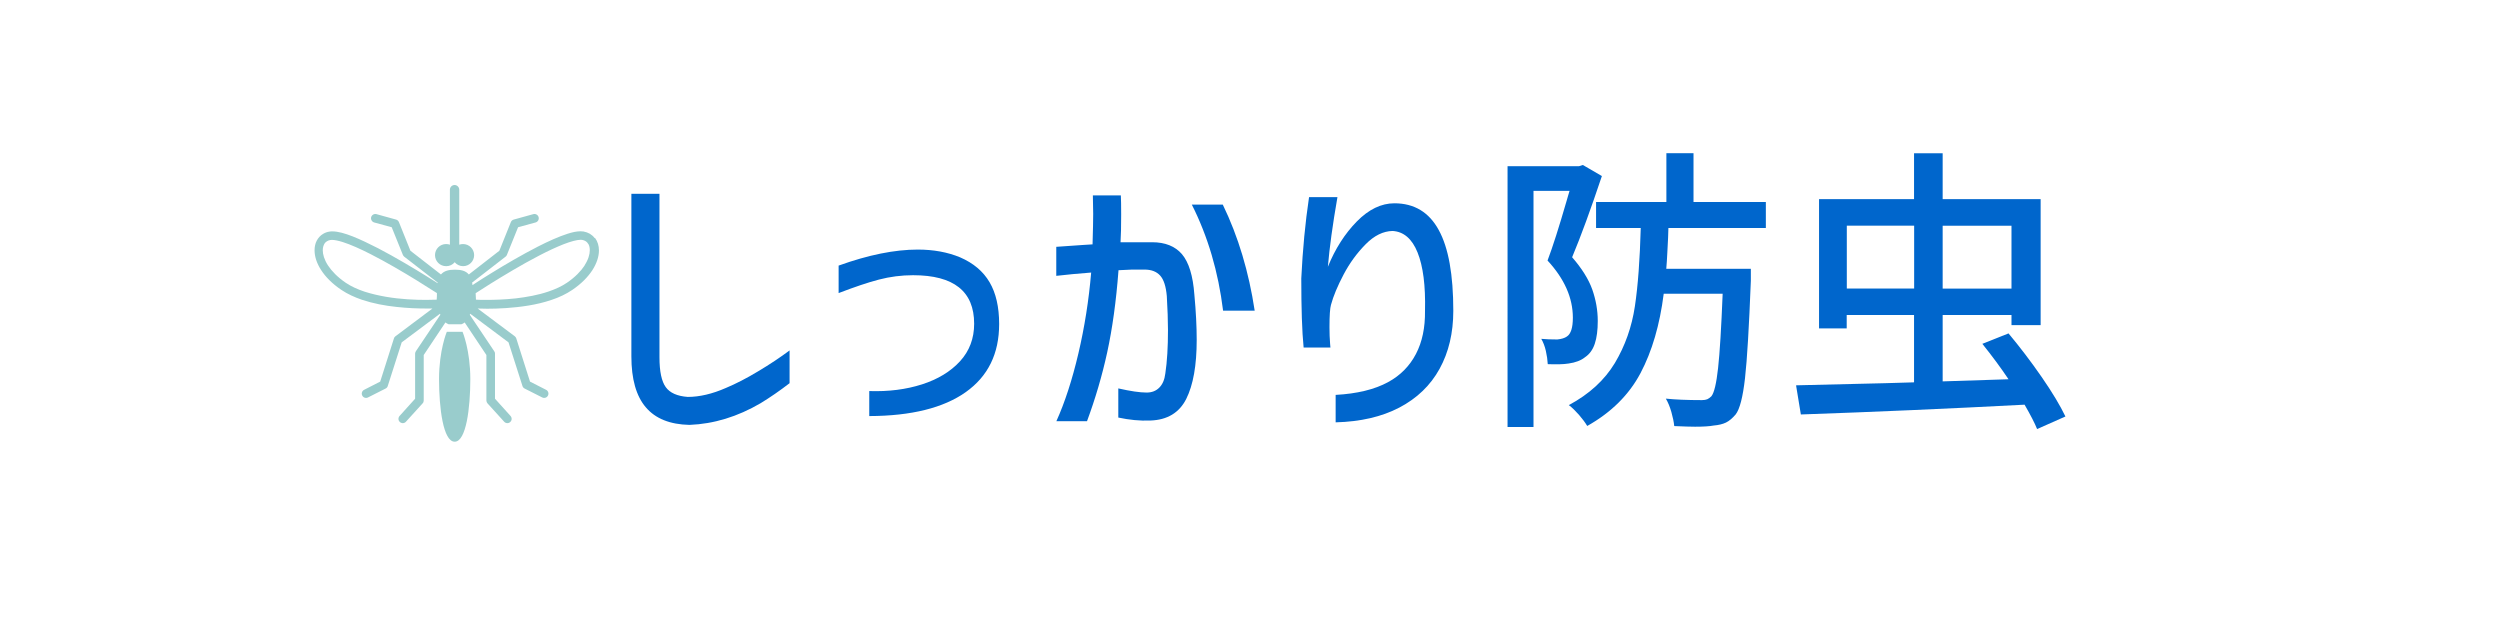 <?xml version="1.0" encoding="UTF-8"?><svg id="_レイヤー_2" xmlns="http://www.w3.org/2000/svg" viewBox="0 0 235 58"><defs><style>.cls-1{fill:none;opacity:.7;}.cls-1,.cls-2,.cls-3{stroke-width:0px;}.cls-2{fill:#06c;}.cls-3{fill:#9cc;}</style></defs><g id="_レイヤー_1-2"><rect class="cls-1" width="235" height="58"/><path class="cls-2" d="M59.36,18.22h2.63v15.37c0,1.33.2,2.26.59,2.8.39.54,1.08.85,2.07.92,1.1,0,2.3-.28,3.58-.84.93-.39,1.95-.91,3.04-1.57,1.09-.65,2.08-1.31,2.95-1.96v3.08c-.92.71-1.82,1.33-2.72,1.88-2.17,1.27-4.4,1.95-6.69,2.04-1.83-.04-3.2-.59-4.1-1.65-.91-1.06-1.36-2.66-1.36-4.79v-15.29Z"/><path class="cls-2" d="M78.82,24.97c2.8-1.01,5.28-1.51,7.45-1.51,1.47,0,2.8.24,3.98.73,1.25.54,2.17,1.32,2.77,2.34.6,1.02.9,2.33.9,3.93,0,2.78-1.04,4.91-3.14,6.4-2.09,1.48-5.12,2.24-9.07,2.25v-2.35c1.81.06,3.46-.15,4.96-.63,1.49-.48,2.68-1.2,3.57-2.17s1.33-2.15,1.33-3.53c0-3.04-1.91-4.56-5.74-4.56-1.1,0-2.17.14-3.21.41s-2.3.7-3.79,1.27v-2.58Z"/><path class="cls-2" d="M99.31,23.2l2.44-.17.95-.06c.04-1.34.06-2.3.06-2.86l-.03-1.74h2.63c.02.37.03.98.03,1.82,0,1.12-.02,1.98-.06,2.58h2.97c1.23,0,2.17.38,2.81,1.13.64.76,1.03,2.02,1.16,3.79.15,1.61.22,3.02.22,4.26,0,2.39-.33,4.24-.98,5.54s-1.78,1.99-3.39,2.04c-.97.04-1.97-.06-3-.28v-2.74c1.14.26,2.03.39,2.66.39.49,0,.88-.15,1.19-.46s.5-.75.57-1.33c.17-1.12.25-2.48.25-4.09,0-.9-.04-1.96-.11-3.19-.08-.9-.28-1.54-.62-1.92s-.83-.57-1.48-.57h-1.15c-.19,0-.62.02-1.29.06-.22,2.93-.58,5.5-1.06,7.71s-1.12,4.37-1.9,6.48h-2.88c.8-1.77,1.49-3.9,2.07-6.37.58-2.47.98-5.01,1.2-7.6-1.21.09-2.31.2-3.28.31v-2.74ZM114.94,19.23c1.46,3.01,2.45,6.33,3,9.97h-2.97c-.45-3.66-1.43-6.98-2.94-9.97h2.91Z"/><path class="cls-2" d="M125.72,18.53c-.45,2.58-.75,4.76-.9,6.55.69-1.7,1.6-3.12,2.72-4.26,1.12-1.14,2.3-1.71,3.53-1.71,1.87,0,3.26.84,4.17,2.51.92,1.67,1.37,4.2,1.37,7.6,0,2.07-.43,3.89-1.29,5.45s-2.12,2.77-3.78,3.64c-1.66.87-3.66,1.33-5.99,1.39v-2.58c2.02-.11,3.66-.51,4.93-1.2,1.16-.63,2.03-1.52,2.62-2.65.59-1.13.87-2.48.85-4.05.06-2.37-.18-4.2-.7-5.49-.52-1.29-1.31-1.96-2.35-2.02-.88.02-1.72.43-2.53,1.25s-1.5,1.76-2.07,2.84c-.57,1.08-.97,2.04-1.19,2.86-.09.3-.14,1-.14,2.1,0,.56.02,1.08.06,1.57l.03.34h-2.52c-.15-1.51-.22-3.68-.22-6.5.13-2.69.37-5.24.73-7.64h2.69Z"/><path class="cls-2" d="M150.58,16.54c-1.05,3.14-1.98,5.68-2.8,7.64.91,1.05,1.54,2.05,1.89,3.02.34.97.52,1.96.52,2.97,0,.86-.09,1.57-.28,2.14-.19.57-.5.99-.92,1.27-.37.3-.89.5-1.54.59-.49.08-1.14.09-1.96.06-.02-.39-.08-.81-.18-1.25-.1-.44-.25-.82-.43-1.13.41.04.91.06,1.51.06.39-.04.69-.13.9-.28.37-.24.56-.83.56-1.76,0-1.87-.79-3.66-2.38-5.38.49-1.29,1.08-3.15,1.79-5.6.06-.19.11-.36.15-.52.05-.16.09-.3.13-.43h-3.39v22.2h-2.44V15.62h6.72l.36-.11,1.79,1.04ZM156.83,21.44l-.03.92c-.02.32-.04.78-.07,1.37-.03.6-.06,1.11-.1,1.54h7.95v1.12c-.17,4.35-.35,7.41-.55,9.17-.2,1.76-.49,2.9-.88,3.4-.3.35-.6.61-.91.76-.31.15-.7.24-1.16.28-.37.07-.95.11-1.74.11-.41,0-1.06-.02-1.96-.06-.04-.39-.13-.83-.27-1.32-.14-.49-.31-.9-.52-1.26.86.09,1.99.14,3.39.14.21,0,.37-.03.5-.08.13-.06.26-.15.39-.28.26-.32.47-1.2.63-2.65.16-1.45.3-3.77.43-6.99h-5.54c-.37,2.93-1.1,5.42-2.18,7.46s-2.75,3.7-5.01,4.97c-.19-.32-.45-.67-.78-1.05-.34-.38-.65-.69-.95-.91,1.92-1.03,3.36-2.35,4.33-3.96.96-1.61,1.59-3.39,1.88-5.33.29-1.94.47-4.4.55-7.36h-4.2v-2.44h6.61v-4.59h2.55v4.59h6.8v2.44h-9.16Z"/><path class="cls-2" d="M191.49,40.34c-.22-.56-.62-1.33-1.18-2.3-7.06.37-14.07.68-21.03.92l-.45-2.74,8.37-.2,2.72-.08v-6.33h-6.33v1.26h-2.6v-12.15h8.93v-4.31h2.69v4.31h9.21v11.84h-2.74v-.95h-6.47v6.24l6.19-.2c-.71-1.06-1.53-2.17-2.46-3.33l2.46-.98c1.06,1.27,2.1,2.63,3.11,4.09,1.01,1.46,1.75,2.7,2.24,3.72l-2.66,1.18ZM173.6,27.12h6.33v-5.91h-6.33v5.91ZM189.08,21.22h-6.47v5.91h6.47v-5.91Z"/><path class="cls-3" d="M42.74,31.19h-.74s-.73,1.72-.73,4.44.39,5.89,1.47,5.89,1.47-3.17,1.47-5.89-.73-4.44-.73-4.44h-.74Z"/><path class="cls-3" d="M41.95,25.02c.32,0,.6-.14.79-.37.19.22.47.37.79.37.58,0,1.04-.47,1.04-1.04s-.47-1.04-1.04-1.04c-.12,0-.24.02-.36.06v-5.17c0-.24-.2-.44-.44-.44s-.44.2-.44.44v5.17c-.11-.04-.23-.06-.36-.06-.58,0-1.04.47-1.04,1.04,0,.58.47,1.04,1.04,1.04Z"/><path class="cls-3" d="M55.89,22.37c-.12-.16-.27-.29-.45-.4-.18-.1-.37-.17-.59-.21h0c-.09-.01-.18-.02-.28-.02-.37,0-.78.09-1.24.24-.81.26-1.77.69-2.77,1.2-1.5.77-3.09,1.7-4.32,2.46-.62.38-1.14.71-1.52.96-.12.08-.22.14-.31.2,0-.08-.02-.16-.03-.24l3.14-2.43c.06-.04.1-.1.13-.17l1.05-2.6,1.65-.45c.21-.06.34-.28.28-.5-.06-.21-.28-.34-.5-.28l-1.84.51c-.12.03-.22.12-.27.24l-1.08,2.69-2.87,2.23c-.3-.36-.75-.45-1.31-.45s-1.01.1-1.31.45l-2.87-2.23-1.08-2.69c-.05-.12-.15-.21-.27-.24l-1.84-.51c-.21-.06-.44.07-.5.28-.06.21.07.44.28.5l1.65.45,1.05,2.6c.03.07.07.12.13.17l3.14,2.43s0,.04,0,.06c-.26-.17-.59-.38-.97-.61-1.22-.76-2.97-1.81-4.64-2.68-.84-.43-1.65-.82-2.38-1.11-.36-.14-.71-.26-1.02-.34-.32-.08-.61-.13-.88-.13-.09,0-.19,0-.28.02h0c-.21.03-.41.1-.59.21-.26.15-.47.38-.61.65-.14.27-.2.58-.2.9,0,.58.2,1.22.62,1.86.41.64,1.04,1.28,1.9,1.86.58.39,1.24.69,1.94.93,1.05.35,2.18.56,3.24.67,1.06.12,2.04.15,2.8.15.21,0,.41,0,.58,0l-3.48,2.61c-.07.05-.12.12-.14.2l-1.29,4.06-1.51.77c-.2.1-.28.34-.18.54.1.2.34.28.54.18l1.66-.84c.1-.05.17-.13.2-.24l1.31-4.1,3.6-2.69s.02.07.03.1l-2.3,3.43c-.04.07-.07.14-.07.22v4.24l-1.46,1.62c-.15.17-.14.42.03.57.17.15.42.14.57-.03l1.57-1.73c.07-.07.1-.17.1-.27v-4.27l2.04-3.06c.09.07.19.13.3.17h1.21c.11-.04.21-.1.3-.17l2.04,3.06v4.27c0,.1.04.2.1.27l1.57,1.73c.15.17.41.18.57.03.17-.15.18-.4.03-.57l-1.46-1.62v-4.24c0-.08-.02-.16-.07-.22l-2.3-3.43s.02-.07.04-.1l3.6,2.69,1.31,4.1c.03.1.1.19.2.24l1.66.84c.2.1.44.02.54-.18.1-.2.02-.44-.18-.54l-1.51-.77-1.29-4.06c-.03-.08-.07-.15-.14-.2l-3.49-2.61c.24,0,.54.02.9.02,1,0,2.42-.06,3.88-.3.73-.12,1.46-.29,2.16-.53.7-.23,1.36-.54,1.94-.93.86-.58,1.48-1.22,1.9-1.86.41-.64.62-1.28.62-1.86,0-.43-.12-.84-.36-1.16ZM41.05,28.17c-.24.01-.59.02-1.02.02-.97,0-2.35-.05-3.74-.29-.69-.12-1.39-.28-2.04-.49-.65-.22-1.25-.49-1.75-.83-.78-.53-1.32-1.1-1.67-1.63-.35-.54-.49-1.04-.49-1.42,0-.29.08-.51.19-.67.06-.08.13-.14.22-.19.08-.05.19-.09.31-.11h0s.09-.01.15-.01c.23,0,.58.07,1,.2.73.23,1.67.65,2.65,1.15,1.47.75,3.05,1.68,4.27,2.43.61.38,1.13.71,1.51.95.18.11.32.2.43.27,0,.09,0,.18,0,.26l-.02.36ZM54.96,24.95c-.35.53-.89,1.1-1.67,1.63-.5.34-1.1.61-1.75.83-.97.33-2.05.52-3.07.64-1.02.11-1.98.14-2.71.14-.42,0-.76,0-1-.02,0,0-.01,0-.02,0l-.03-.61c.26-.17.74-.48,1.38-.88,1.21-.75,2.94-1.8,4.58-2.65.82-.43,1.62-.8,2.3-1.07.34-.13.66-.24.93-.31.27-.07.51-.11.67-.11.06,0,.11,0,.15.01h0c.12.02.22.06.31.11.13.08.22.18.3.32.07.14.11.32.11.54,0,.39-.14.89-.49,1.42Z"/></g></svg>